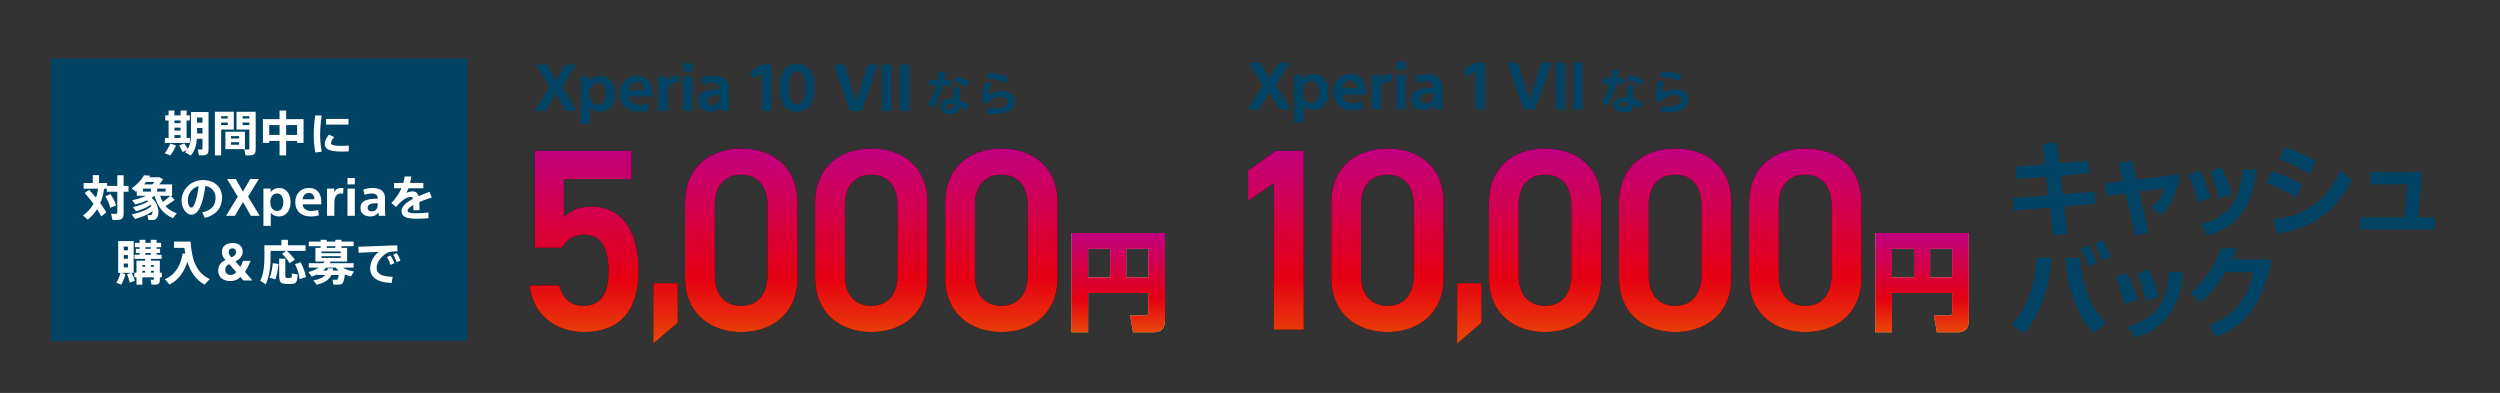 <?xml version="1.0" encoding="UTF-8"?>
<svg id="_レイヤー_1" data-name="レイヤー_1" xmlns="http://www.w3.org/2000/svg" xmlns:xlink="http://www.w3.org/1999/xlink" version="1.1" viewBox="0 0 2397.991 376.932">
  <rect x="0" y="0" width="2397.991" height="376.932" fill="#333333" stroke="none"/>
  <!-- Generator: Adobe Illustrator 29.8.2, SVG Export Plug-In . SVG Version: 2.1.1 Build 3)  -->
  <defs>
    <style>
      .st0 {
        fill: url(#_新規グラデーションスウォッチ_112);
      }

      .st1 {
        fill: url(#_新規グラデーションスウォッチ_111);
      }

      .st2 {
        fill: url(#_新規グラデーションスウォッチ_114);
      }

      .st3 {
        fill: url(#_新規グラデーションスウォッチ_118);
      }

      .st4 {
        fill: url(#_新規グラデーションスウォッチ_113);
      }

      .st5 {
        fill: url(#_新規グラデーションスウォッチ_116);
      }

      .st6 {
        fill: url(#_新規グラデーションスウォッチ_117);
      }

      .st7 {
        fill: url(#_新規グラデーションスウォッチ_115);
      }

      .st8 {
        fill: #fff;
      }

      .st9 {
        fill: #004364;
      }

      .st10 {
        fill: #eeda9f;
      }

      .st11 {
        fill: url(#_新規グラデーションスウォッチ_11);
      }
    </style>
    <linearGradient id="_新規グラデーションスウォッチ_11" data-name="新規グラデーションスウォッチ 11" x1="761.281" y1="142.501" x2="761.281" y2="329.509" gradientUnits="userSpaceOnUse">
      <stop offset="0" stop-color="#c10080"/>
      <stop offset=".665" stop-color="#e60012"/>
      <stop offset="1" stop-color="#e94709"/>
    </linearGradient>
    <linearGradient id="_新規グラデーションスウォッチ_111" data-name="新規グラデーションスウォッチ 11" x1="1072.606" y1="223.462" x2="1072.606" y2="318.738" xlink:href="#_新規グラデーションスウォッチ_11"/>
    <linearGradient id="_新規グラデーションスウォッチ_112" data-name="新規グラデーションスウォッチ 11" x1="1491.332" x2="1491.332" xlink:href="#_新規グラデーションスウォッチ_11"/>
    <linearGradient id="_新規グラデーションスウォッチ_113" data-name="新規グラデーションスウォッチ 11" x1="1491.332" x2="1491.332" xlink:href="#_新規グラデーションスウォッチ_11"/>
    <linearGradient id="_新規グラデーションスウォッチ_114" data-name="新規グラデーションスウォッチ 11" x1="1491.332" x2="1491.332" xlink:href="#_新規グラデーションスウォッチ_11"/>
    <linearGradient id="_新規グラデーションスウォッチ_115" data-name="新規グラデーションスウォッチ 11" x1="1491.332" x2="1491.332" xlink:href="#_新規グラデーションスウォッチ_11"/>
    <linearGradient id="_新規グラデーションスウォッチ_116" data-name="新規グラデーションスウォッチ 11" x1="1491.332" x2="1491.332" xlink:href="#_新規グラデーションスウォッチ_11"/>
    <linearGradient id="_新規グラデーションスウォッチ_117" data-name="新規グラデーションスウォッチ 11" x1="1491.332" x2="1491.332" xlink:href="#_新規グラデーションスウォッチ_11"/>
    <linearGradient id="_新規グラデーションスウォッチ_118" data-name="新規グラデーションスウォッチ 11" x1="1843.668" y1="223.462" x2="1843.668" y2="318.738" xlink:href="#_新規グラデーションスウォッチ_11"/>
  </defs>
  <g>
    <g>
      <g>
        <path d="M538.905,237.695h-26.098v-92.958h92.958v27.092h-64.872v36.289c5.22-5.22,13.174-9.942,26.347-9.942,28.583,0,45.236,22.121,45.236,61.889,0,37.531-17.896,58.41-52.195,58.41-27.838,0-49.711-17.398-52.196-44.739h28.335c2.982,12.428,10.937,19.636,23.364,19.636,14.664,0,23.86-9.694,23.86-32.312,0-23.612-6.959-36.04-23.86-36.04-10.191,0-16.653,5.468-20.879,12.676Z"/>
        <path d="M650.105,309.427l-23.462,20.082v-57.861h23.462v37.779Z"/>
        <path d="M711,318.475c-28.584,0-53.936-16.901-53.936-52.444v-70.837c0-36.537,25.352-52.692,53.936-52.692s53.935,16.155,53.935,52.443v71.086c0,35.543-25.352,52.444-53.935,52.444ZM711,167.604c-15.659,0-25.353,10.688-25.353,29.08v67.605c0,18.393,9.693,29.081,25.353,29.081,15.41,0,25.104-10.688,25.104-29.081v-67.605c0-18.393-9.693-29.08-25.104-29.08Z"/>
        <path d="M835.772,318.475c-28.584,0-53.936-16.901-53.936-52.444v-70.837c0-36.537,25.352-52.692,53.936-52.692s53.935,16.155,53.935,52.443v71.086c0,35.543-25.352,52.444-53.935,52.444ZM835.772,167.604c-15.659,0-25.353,10.688-25.353,29.08v67.605c0,18.393,9.693,29.081,25.353,29.081,15.41,0,25.104-10.688,25.104-29.081v-67.605c0-18.393-9.693-29.08-25.104-29.08Z"/>
        <path d="M960.542,318.475c-28.584,0-53.936-16.901-53.936-52.444v-70.837c0-36.537,25.352-52.692,53.936-52.692s53.935,16.155,53.935,52.443v71.086c0,35.543-25.352,52.444-53.935,52.444ZM960.542,167.604c-15.659,0-25.353,10.688-25.353,29.08v67.605c0,18.393,9.693,29.081,25.353,29.081,15.41,0,25.104-10.688,25.104-29.081v-67.605c0-18.393-9.693-29.08-25.104-29.08Z"/>
      </g>
      <g>
        <path class="st11" d="M538.905,237.695h-26.098v-92.958h92.958v27.092h-64.872v36.289c5.22-5.22,13.174-9.942,26.347-9.942,28.583,0,45.236,22.121,45.236,61.889,0,37.531-17.896,58.41-52.195,58.41-27.838,0-49.711-17.398-52.196-44.739h28.335c2.982,12.428,10.937,19.636,23.364,19.636,14.664,0,23.86-9.694,23.86-32.312,0-23.612-6.959-36.04-23.86-36.04-10.191,0-16.653,5.468-20.879,12.676Z"/>
        <path class="st11" d="M650.105,309.427l-23.462,20.082v-57.861h23.462v37.779Z"/>
        <path class="st11" d="M711,318.475c-28.584,0-53.936-16.901-53.936-52.444v-70.837c0-36.537,25.352-52.692,53.936-52.692s53.935,16.155,53.935,52.443v71.086c0,35.543-25.352,52.444-53.935,52.444ZM711,167.604c-15.659,0-25.353,10.688-25.353,29.08v67.605c0,18.393,9.693,29.081,25.353,29.081,15.41,0,25.104-10.688,25.104-29.081v-67.605c0-18.393-9.693-29.08-25.104-29.08Z"/>
        <path class="st11" d="M835.772,318.475c-28.584,0-53.936-16.901-53.936-52.444v-70.837c0-36.537,25.352-52.692,53.936-52.692s53.935,16.155,53.935,52.443v71.086c0,35.543-25.352,52.444-53.935,52.444ZM835.772,167.604c-15.659,0-25.353,10.688-25.353,29.08v67.605c0,18.393,9.693,29.081,25.353,29.081,15.41,0,25.104-10.688,25.104-29.081v-67.605c0-18.393-9.693-29.08-25.104-29.08Z"/>
        <path class="st11" d="M960.542,318.475c-28.584,0-53.936-16.901-53.936-52.444v-70.837c0-36.537,25.352-52.692,53.936-52.692s53.935,16.155,53.935,52.443v71.086c0,35.543-25.352,52.444-53.935,52.444ZM960.542,167.604c-15.659,0-25.353,10.688-25.353,29.08v67.605c0,18.393,9.693,29.081,25.353,29.081,15.41,0,25.104-10.688,25.104-29.081v-67.605c0-18.393-9.693-29.08-25.104-29.08Z"/>
      </g>
    </g>
    <g>
      <path class="st10" d="M1101.396,281.042h-57.684v37.696h-15.948v-95.276h89.685v83.264c0,4.867-.933,12.013-11.288,12.013h-19.366l-2.796-16.052h14.291c3.003,0,3.106-1.657,3.106-3.21v-18.435ZM1043.712,266.13h21.127v-27.444h-21.127v27.444ZM1080.27,266.13h21.126v-27.444h-21.126v27.444Z"/>
      <path class="st1" d="M1101.396,281.042h-57.684v37.696h-15.948v-95.276h89.685v83.264c0,4.867-.933,12.013-11.288,12.013h-19.366l-2.796-16.052h14.291c3.003,0,3.106-1.657,3.106-3.21v-18.435ZM1043.712,266.13h21.127v-27.444h-21.127v27.444ZM1080.27,266.13h21.126v-27.444h-21.126v27.444Z"/>
    </g>
  </g>
  <g>
    <path class="st9" d="M1226.434,60.262h10.382l-13.05,21.401,14.094,23.142h-10.729l-9.57-16.704-9.743,16.704h-10.73l14.21-23.142-12.991-21.401h10.556l8.699,15.254,8.874-15.254Z"/>
    <path class="st9" d="M1250.303,101.209v15.775h-8.874v-45.123h8.7v4.234h.116c2.436-3.364,6.321-4.988,10.092-4.988,9.048,0,13.919,7.598,13.919,17.226,0,9.686-5.104,17.226-14.094,17.226-3.712,0-7.365-1.218-9.743-4.35h-.116ZM1265.441,88.333c0-5.974-2.32-10.556-7.481-10.556s-8.236,4.408-8.236,10.556c0,6.09,3.074,10.614,8.236,10.614s7.481-4.641,7.481-10.614Z"/>
    <path class="st9" d="M1310.237,90.943h-22.619c.522,5.626,5.162,8.004,10.846,8.004,2.494,0,5.51-.406,7.888-1.219l.986,6.496c-2.9.812-6.032,1.334-9.918,1.334-11.773,0-18.617-7.018-18.617-17.168,0-9.976,6.264-17.283,16.587-17.283,9.57,0,14.848,6.38,14.848,16.298v3.538ZM1295.216,77.081c-4.176,0-7.075,3.132-7.598,7.714h14.326c.058-4.64-2.61-7.714-6.729-7.714Z"/>
    <path class="st9" d="M1335.639,71.224l-.406,6.786c-.812-.175-1.682-.232-2.552-.232-4.35,0-8.004,2.842-8.004,11.136v15.892h-8.874v-32.943h8.7v4.292h.116c1.624-3.422,4.523-5.046,8.642-5.046.812,0,1.682.058,2.378.116Z"/>
    <path class="st9" d="M1339.581,59.101h8.874v7.714h-8.874v-7.714ZM1339.581,71.861h8.874v32.943h-8.874v-32.943Z"/>
    <path class="st9" d="M1374.693,84.1v-.812c0-3.422-2.204-5.51-7.309-5.51-2.319,0-5.51.521-8.468,1.624l-1.624-6.38c3.074-1.102,7.424-1.914,10.73-1.914,11.02,0,15.543,4.64,15.543,12.586v13.63c0,2.436.116,5.51.522,7.481h-7.888c-.29-1.044-.638-3.016-.696-4.06h-.116c-1.682,2.958-5.161,4.813-9.512,4.813-5.741,0-11.947-2.61-11.947-10.266,0-9.628,9.512-11.193,20.764-11.193ZM1374.693,89.551h-1.16c-6.032,0-10.962.986-10.962,5.395,0,2.842,1.855,4.466,4.813,4.466,5.221,0,7.309-3.771,7.309-7.54v-2.32Z"/>
    <path class="st9" d="M1424.313,60.262v44.543h-9.105v-35.959l-8.352,4.93-3.19-6.786,11.368-6.728h9.279Z"/>
    <path class="st9" d="M1461.383,104.805l-15.312-44.543h9.976l11.021,35.785h.115l11.021-35.785h9.859l-15.312,44.543h-11.368Z"/>
    <path class="st9" d="M1492.144,104.805v-44.543h9.105v44.543h-9.105Z"/>
    <path class="st9" d="M1509.043,104.805v-44.543h9.105v44.543h-9.105Z"/>
    <path class="st9" d="M1551.754,75.052h6.697v5.24h-7.928c-2.187,8.064-5.468,15.811-8.839,20.913l-5.559-3.098c3.28-4.557,6.105-11.026,7.974-17.815h-6.926v-5.24h8.201c.547-2.597.911-5.148,1.139-7.608h6.425c-.228,2.46-.638,5.012-1.185,7.608ZM1572.713,104.349c-2.051-1.822-4.056-3.189-6.015-4.237-.228,5.604-2.733,7.7-8.657,7.7-5.786,0-10.206-3.189-10.206-7.472s3.827-7.382,10.571-7.382c.865,0,1.686.046,2.551.137v-11.117h5.787v12.438c3.234,1.14,6.379,3.008,9.34,5.468l-3.371,4.465ZM1558.087,97.879c-3.053,0-5.012,1.048-5.012,2.506,0,1.504,1.822,2.461,4.328,2.461,2.871,0,3.554-.866,3.554-3.6v-1.094c-.956-.182-1.913-.273-2.87-.273ZM1573.806,81.977c-3.234-2.142-8.109-4.146-12.62-5.103l2.05-5.104c4.693,1.003,9.659,2.916,13.168,5.012l-2.598,5.194Z"/>
    <path class="st9" d="M1598.872,107.767c-1.641,0-3.6-.092-5.604-.319v-5.376c1.595.182,3.873.273,5.468.273,9.75,0,14.261-2.552,14.261-6.562,0-2.779-2.277-4.829-6.651-4.829-4.192,0-8.566,1.867-13.351,6.47l-5.74-1.458c.638-6.88,1.913-12.985,3.781-18.909l5.695.911c-1.504,4.238-2.46,8.611-2.733,11.71,4.146-2.779,8.565-4.146,13.122-4.146,7.7,0,12.211,4.511,12.211,10.024,0,7.882-7.382,12.211-20.458,12.211ZM1611.63,77.559c-5.604-2.051-11.893-3.418-19.137-4.056l1.276-5.376c7.244.547,13.896,1.913,19.5,3.918l-1.64,5.514Z"/>
  </g>
  <g>
    <g>
      <g>
        <path d="M1250.565,316.237h-28.832v-140.431l-24.606,16.901v-29.081l26.347-18.89h27.092v171.5Z"/>
        <path d="M1330.846,318.475c-28.584,0-53.936-16.901-53.936-52.444v-70.837c0-36.537,25.352-52.692,53.936-52.692s53.935,16.155,53.935,52.443v71.086c0,35.543-25.352,52.444-53.935,52.444ZM1330.846,167.604c-15.659,0-25.353,10.688-25.353,29.08v67.605c0,18.393,9.693,29.081,25.353,29.081,15.41,0,25.104-10.688,25.104-29.081v-67.605c0-18.393-9.693-29.08-25.104-29.08Z"/>
        <path d="M1421.166,309.427l-23.462,20.082v-57.861h23.462v37.779Z"/>
        <path d="M1482.062,318.475c-28.584,0-53.936-16.901-53.936-52.444v-70.837c0-36.537,25.352-52.692,53.936-52.692s53.935,16.155,53.935,52.443v71.086c0,35.543-25.352,52.444-53.935,52.444ZM1482.062,167.604c-15.659,0-25.353,10.688-25.353,29.08v67.605c0,18.393,9.693,29.081,25.353,29.081,15.41,0,25.104-10.688,25.104-29.081v-67.605c0-18.393-9.693-29.08-25.104-29.08Z"/>
        <path d="M1606.833,318.475c-28.584,0-53.936-16.901-53.936-52.444v-70.837c0-36.537,25.352-52.692,53.936-52.692s53.935,16.155,53.935,52.443v71.086c0,35.543-25.352,52.444-53.935,52.444ZM1606.833,167.604c-15.659,0-25.353,10.688-25.353,29.08v67.605c0,18.393,9.693,29.081,25.353,29.081,15.41,0,25.104-10.688,25.104-29.081v-67.605c0-18.393-9.693-29.08-25.104-29.08Z"/>
        <path d="M1731.604,318.475c-28.584,0-53.936-16.901-53.936-52.444v-70.837c0-36.537,25.352-52.692,53.936-52.692s53.935,16.155,53.935,52.443v71.086c0,35.543-25.352,52.444-53.935,52.444ZM1731.604,167.604c-15.659,0-25.353,10.688-25.353,29.08v67.605c0,18.393,9.693,29.081,25.353,29.081,15.41,0,25.104-10.688,25.104-29.081v-67.605c0-18.393-9.693-29.08-25.104-29.08Z"/>
      </g>
      <g>
        <path class="st0" d="M1250.565,316.237h-28.832v-140.431l-24.606,16.901v-29.081l26.347-18.89h27.092v171.5Z"/>
        <path class="st4" d="M1330.846,318.475c-28.584,0-53.936-16.901-53.936-52.444v-70.837c0-36.537,25.352-52.692,53.936-52.692s53.935,16.155,53.935,52.443v71.086c0,35.543-25.352,52.444-53.935,52.444ZM1330.846,167.604c-15.659,0-25.353,10.688-25.353,29.08v67.605c0,18.393,9.693,29.081,25.353,29.081,15.41,0,25.104-10.688,25.104-29.081v-67.605c0-18.393-9.693-29.08-25.104-29.08Z"/>
        <path class="st2" d="M1421.166,309.427l-23.462,20.082v-57.861h23.462v37.779Z"/>
        <path class="st7" d="M1482.062,318.475c-28.584,0-53.936-16.901-53.936-52.444v-70.837c0-36.537,25.352-52.692,53.936-52.692s53.935,16.155,53.935,52.443v71.086c0,35.543-25.352,52.444-53.935,52.444ZM1482.062,167.604c-15.659,0-25.353,10.688-25.353,29.08v67.605c0,18.393,9.693,29.081,25.353,29.081,15.41,0,25.104-10.688,25.104-29.081v-67.605c0-18.393-9.693-29.08-25.104-29.08Z"/>
        <path class="st5" d="M1606.833,318.475c-28.584,0-53.936-16.901-53.936-52.444v-70.837c0-36.537,25.352-52.692,53.936-52.692s53.935,16.155,53.935,52.443v71.086c0,35.543-25.352,52.444-53.935,52.444ZM1606.833,167.604c-15.659,0-25.353,10.688-25.353,29.08v67.605c0,18.393,9.693,29.081,25.353,29.081,15.41,0,25.104-10.688,25.104-29.081v-67.605c0-18.393-9.693-29.08-25.104-29.08Z"/>
        <path class="st6" d="M1731.604,318.475c-28.584,0-53.936-16.901-53.936-52.444v-70.837c0-36.537,25.352-52.692,53.936-52.692s53.935,16.155,53.935,52.443v71.086c0,35.543-25.352,52.444-53.935,52.444ZM1731.604,167.604c-15.659,0-25.353,10.688-25.353,29.08v67.605c0,18.393,9.693,29.081,25.353,29.081,15.41,0,25.104-10.688,25.104-29.081v-67.605c0-18.393-9.693-29.08-25.104-29.08Z"/>
      </g>
    </g>
    <g>
      <path class="st10" d="M1872.457,281.042h-57.684v37.696h-15.948v-95.276h89.685v83.264c0,4.867-.933,12.013-11.288,12.013h-19.366l-2.796-16.052h14.291c3.003,0,3.106-1.657,3.106-3.21v-18.435ZM1814.774,266.13h21.127v-27.444h-21.127v27.444ZM1851.331,266.13h21.126v-27.444h-21.126v27.444Z"/>
      <path class="st3" d="M1872.457,281.042h-57.684v37.696h-15.948v-95.276h89.685v83.264c0,4.867-.933,12.013-11.288,12.013h-19.366l-2.796-16.052h14.291c3.003,0,3.106-1.657,3.106-3.21v-18.435ZM1814.774,266.13h21.127v-27.444h-21.127v27.444ZM1851.331,266.13h21.126v-27.444h-21.126v27.444Z"/>
    </g>
  </g>
  <g>
    <path class="st9" d="M542.115,61.883h10.382l-13.05,21.401,14.094,23.142h-10.729l-9.57-16.704-9.743,16.704h-10.73l14.21-23.142-12.991-21.401h10.556l8.699,15.254,8.874-15.254Z"/>
    <path class="st9" d="M565.985,102.83v15.775h-8.874v-45.123h8.7v4.234h.116c2.436-3.364,6.321-4.988,10.092-4.988,9.048,0,13.919,7.598,13.919,17.226,0,9.686-5.104,17.226-14.094,17.226-3.712,0-7.365-1.218-9.743-4.35h-.116ZM581.122,89.954c0-5.974-2.32-10.556-7.481-10.556s-8.236,4.408-8.236,10.556c0,6.09,3.074,10.614,8.236,10.614s7.481-4.641,7.481-10.614Z"/>
    <path class="st9" d="M625.919,92.564h-22.619c.522,5.626,5.162,8.004,10.846,8.004,2.494,0,5.51-.406,7.888-1.219l.986,6.496c-2.9.812-6.032,1.334-9.918,1.334-11.773,0-18.617-7.018-18.617-17.168,0-9.976,6.264-17.283,16.587-17.283,9.57,0,14.848,6.38,14.848,16.298v3.538ZM610.898,78.702c-4.176,0-7.075,3.132-7.598,7.714h14.326c.058-4.64-2.61-7.714-6.729-7.714Z"/>
    <path class="st9" d="M651.32,72.845l-.406,6.786c-.812-.175-1.682-.232-2.552-.232-4.35,0-8.004,2.842-8.004,11.136v15.892h-8.874v-32.943h8.7v4.292h.116c1.624-3.422,4.523-5.046,8.642-5.046.812,0,1.682.058,2.378.116Z"/>
    <path class="st9" d="M655.263,60.723h8.874v7.714h-8.874v-7.714ZM655.263,73.482h8.874v32.943h-8.874v-32.943Z"/>
    <path class="st9" d="M690.374,85.721v-.812c0-3.422-2.204-5.51-7.309-5.51-2.319,0-5.51.521-8.468,1.624l-1.624-6.38c3.074-1.102,7.424-1.914,10.73-1.914,11.02,0,15.543,4.64,15.543,12.586v13.63c0,2.436.116,5.51.522,7.481h-7.888c-.29-1.044-.638-3.016-.696-4.06h-.116c-1.682,2.958-5.161,4.813-9.512,4.813-5.741,0-11.947-2.61-11.947-10.266,0-9.628,9.512-11.193,20.764-11.193ZM690.374,91.172h-1.16c-6.032,0-10.962.986-10.962,5.395,0,2.842,1.855,4.466,4.813,4.466,5.221,0,7.309-3.771,7.309-7.54v-2.32Z"/>
    <path class="st9" d="M739.994,61.883v44.543h-9.105v-35.959l-8.352,4.93-3.19-6.786,11.368-6.728h9.279Z"/>
    <path class="st9" d="M764.481,61.129c11.194,0,16.936,8.932,16.936,23.258s-5.741,22.793-16.936,22.793c-11.251,0-16.877-8.41-16.877-22.793s5.626-23.258,16.877-23.258ZM764.481,68.436c-5.625,0-7.829,6.612-7.829,15.95,0,9.396,2.204,15.485,7.829,15.485s7.889-6.09,7.889-15.485c0-9.338-2.263-15.95-7.889-15.95Z"/>
    <path class="st9" d="M815.329,106.426l-15.312-44.543h9.976l11.021,35.785h.115l11.021-35.785h9.859l-15.312,44.543h-11.368Z"/>
    <path class="st9" d="M846.09,106.426v-44.543h9.105v44.543h-9.105Z"/>
    <path class="st9" d="M862.989,106.426v-44.543h9.105v44.543h-9.105Z"/>
    <path class="st9" d="M905.7,76.673h6.697v5.24h-7.928c-2.187,8.064-5.468,15.811-8.839,20.913l-5.559-3.098c3.28-4.557,6.105-11.026,7.974-17.815h-6.926v-5.24h8.201c.547-2.597.911-5.148,1.139-7.608h6.425c-.228,2.46-.638,5.012-1.185,7.608ZM926.659,105.97c-2.051-1.822-4.056-3.189-6.015-4.237-.228,5.604-2.733,7.7-8.657,7.7-5.786,0-10.206-3.189-10.206-7.472s3.828-7.382,10.571-7.382c.865,0,1.686.046,2.551.137v-11.117h5.787v12.438c3.234,1.14,6.379,3.008,9.34,5.468l-3.371,4.465ZM912.033,99.5c-3.053,0-5.012,1.048-5.012,2.506,0,1.504,1.822,2.461,4.328,2.461,2.871,0,3.554-.866,3.554-3.6v-1.094c-.956-.182-1.913-.273-2.87-.273ZM927.752,83.599c-3.234-2.142-8.109-4.146-12.62-5.103l2.05-5.104c4.693,1.003,9.659,2.916,13.168,5.012l-2.598,5.194Z"/>
    <path class="st9" d="M952.818,109.388c-1.641,0-3.6-.092-5.604-.319v-5.376c1.595.182,3.873.273,5.468.273,9.75,0,14.261-2.552,14.261-6.562,0-2.779-2.277-4.829-6.651-4.829-4.192,0-8.566,1.867-13.351,6.47l-5.74-1.458c.638-6.88,1.913-12.985,3.781-18.909l5.695.911c-1.503,4.238-2.46,8.611-2.733,11.71,4.146-2.779,8.565-4.146,13.122-4.146,7.7,0,12.211,4.511,12.211,10.024,0,7.882-7.382,12.211-20.458,12.211ZM965.576,79.18c-5.604-2.051-11.893-3.418-19.137-4.056l1.275-5.376c7.245.547,13.897,1.913,19.501,3.918l-1.64,5.514Z"/>
  </g>
  <g>
    <path class="st9" d="M1980.036,197.84l3.1,26.502-13.9,1.3-3-26.602-34.202,2.801-1-11.901,33.802-2.6-2-17.901-28.702,2.2-1-11.9,28.302-2.2-2.2-19.602,13.701-1.3,2.3,19.901,27.902-2.101.8,11.701-27.302,2.2,2.1,17.9,30.402-2.399.7,11.601-29.802,2.399Z"/>
    <path class="st9" d="M2048.136,225.742l-9.101-40.303-18.201,2.4-1.8-11.801,17.401-2.101-3.9-17.301,12.501-2.6,4.2,18.301,41.902-5.101c-2.5,19.001-8.9,30.602-18.801,39.003l-9.301-7.101c6.9-5.501,11.101-11.701,12.601-18.501l-23.802,3.1,9.001,39.202-12.701,2.801Z"/>
    <path class="st9" d="M2108.195,193.94c-1.3-6.101-5.2-18.401-8.7-26.202l10.8-4.2c3.801,7.601,8.001,19.001,10.001,26.002l-12.101,4.4ZM2117.596,225.542l-6.5-10.501c27.701-6.1,38.602-26.602,39.902-52.403h13.001c-1.301,28.402-15.602,56.004-46.403,62.904ZM2128.696,190.74c-1.3-6.101-5.101-18.701-8.601-26.102l10.9-4.301c3.7,7.4,7.901,19.201,9.801,26.002l-12.101,4.4Z"/>
    <path class="st9" d="M2202.116,189.54c-7.2-4.7-19.501-11.201-28.602-14.301l6.1-11.101c9.301,3.1,23.102,9.4,29.103,13.101l-6.601,12.301ZM2184.215,223.842l-3.8-13.201c31.201-3.2,52.603-19.4,64.504-47.103l10.9,8.7c-12.801,27.902-37.002,47.503-71.604,51.604ZM2214.917,166.639c-7.2-4.601-19.401-11.101-28.702-14.401l6.2-11c9.301,3.2,23.102,9.5,29.103,13.101l-6.601,12.301Z"/>
    <path class="st9" d="M2264.376,220.042v-11.601h42.202l2.2-31.702h-35.002v-11.601h49.203l-3.2,43.303h15.701v11.601h-71.104Z"/>
    <path class="st9" d="M1940.933,319.842l-11.501-8.4c16.501-17.501,22.901-39.603,24.102-64.104h14.201c-1.7,26.002-8.801,52.504-26.802,72.505ZM2008.236,319.842c-17.4-19.201-25.801-46.503-27.102-72.505h14.201c1.3,24.502,8.301,46.304,24.802,62.404l-11.901,10.101ZM2003.036,255.338c-1.399-5.2-3.9-11.101-7.4-16.301l7.4-3.7c3.601,5,6.4,10.801,8.201,16.501l-8.201,3.5ZM2016.438,249.638c-1.601-4.9-4.2-10.701-7.501-15.602l7.301-3.8c3.6,5,6.5,10.7,8.301,16.001l-8.101,3.4Z"/>
    <path class="st9" d="M2038.035,291.94c-1.3-6.101-5.2-18.401-8.7-26.202l10.8-4.2c3.801,7.601,8.001,19.001,10.001,26.002l-12.101,4.4ZM2047.436,323.542l-6.5-10.501c27.701-6.1,38.602-26.602,39.902-52.403h13.001c-1.301,28.402-15.602,56.004-46.403,62.904ZM2058.536,288.74c-1.3-6.101-5.101-18.701-8.601-26.102l10.9-4.301c3.7,7.4,7.901,19.201,9.801,26.002l-12.101,4.4Z"/>
    <path class="st9" d="M2141.017,248.838h37.902c-7.201,38.602-23.102,63.304-53.004,74.104l-6.7-10.901c25.901-9.4,37.902-29.901,42.003-51.103h-26.502c-6.601,11.301-14.801,21.301-23.401,29.102l-10.001-8.801c13.401-11.7,23.802-27.401,29.302-43.103h14.501c-1.2,3.601-2.6,7.2-4.1,10.701Z"/>
  </g>
  <path class="st9" d="M448.174,326.99H48.697V56.212h399.477s1.178,269.469,0,270.778Z"/>
  <g>
    <path class="st8" d="M168.797,139.543c-1.334,3.312-3.358,6.854-5.337,9.523l-5.475-2.024c2.024-2.576,4.003-5.98,5.291-9.339l5.521,1.84ZM161.712,132.32v-16.792h-3.221v-4.831h3.221v-4.692h5.612v4.692h5.889v-4.692h5.751v4.692h3.128v4.831h-3.128v16.792h3.128v4.876h-23.969v-4.876h3.589ZM173.213,118.104v-2.576h-5.889v2.576h5.889ZM173.213,125.189v-2.715h-5.889v2.715h5.889ZM173.213,132.32v-2.761h-5.889v2.761h5.889ZM176.617,137.518c1.473,1.933,2.576,3.681,3.451,5.337,2.53-4.049,3.128-8.649,3.128-14.031v-21.393h16.838v35.884c0,3.312-.874,5.061-3.818,5.566-1.15.185-3.589.23-5.383.139l-1.15-5.659c1.242.092,2.898.138,3.543.092.689-.092.966-.46.966-1.149v-9.155h-5.337c-.46,6.164-2.023,11.639-5.842,16.056l-5.521-3.082c.69-.69,1.288-1.427,1.841-2.163l-4.324,1.841c-.736-1.933-1.795-3.957-3.175-6.165l4.784-2.116ZM194.192,117.69v-4.923h-5.152v4.923h5.152ZM194.192,127.996v-5.199h-5.152v5.199h5.152Z"/>
    <path class="st8" d="M212.128,107.201h12.146v17.068h-12.146v24.797h-6.026v-41.865h6.026ZM218.478,113.688v-2.209h-6.35v2.209h6.35ZM212.128,117.553v2.392h6.35v-2.392h-6.35ZM234.947,126.34v16.699h-18.771v-16.699h18.771ZM221.514,132.872h7.82v-2.3h-7.82v2.3ZM221.514,138.852h7.82v-2.438h-7.82v2.438ZM242.676,107.201h2.576v35.931c0,3.404-.92,5.244-3.956,5.75-1.242.23-3.864.23-5.797.139l-1.196-5.705c1.38.138,3.175.138,3.818.092.828-.046,1.059-.46,1.059-1.242v-17.896h-12.33v-17.068h15.826ZM239.18,113.688v-2.209h-6.487v2.209h6.487ZM232.693,117.553v2.392h6.487v-2.392h-6.487Z"/>
    <path class="st8" d="M274.46,135.173v13.848h-6.303v-13.848h-9.937v1.886h-6.027v-22.772h15.964v-8.235h6.303v8.235h16.7v22.772h-6.211v-1.886h-10.489ZM268.157,129.422v-9.432h-9.937v9.432h9.937ZM284.949,129.422v-9.432h-10.489v9.432h10.489Z"/>
    <path class="st8" d="M302.519,146.306c-1.15-5.843-1.564-10.995-1.564-17.252,0-5.291.368-11.133,1.426-18.31h6.119c-.966,7.038-1.427,13.755-1.427,18.218,0,5.843.507,10.857,1.519,16.47l-6.072.874ZM327.637,145.386c-11.731,0-16.102-2.438-16.102-7.177,0-2.484.874-5.199,3.864-9.063l5.106,2.347c-2.162,2.53-2.944,4.462-2.944,5.751,0,1.84,2.53,2.668,9.983,2.668,2.347,0,4.509-.046,7.039-.276v5.521c-2.438.185-4.646.23-6.947.23ZM312.777,119.53v-5.429h21.484v5.429h-21.484Z"/>
    <path class="st8" d="M85.514,182.129c2.438,2.622,4.601,5.106,6.625,7.499.828-2.623,1.472-5.475,1.886-8.649h-13.802v-5.475h8.787v-7.545h5.981v7.545h7.729v2.853h9.799v-10.26h6.073v10.26h4.692v5.566h-4.692v20.748c0,3.681-1.013,5.659-4.371,6.165-1.334.23-4.278.276-6.349.138-.414-2.116-.874-4.048-1.288-5.98,1.656.139,3.864.185,4.738.092.921-.092,1.196-.552,1.196-1.472v-19.69h-10.029v-2.944h-2.576c-.782,5.152-1.978,9.753-3.727,13.848,2.255,3.082,4.187,6.026,5.797,8.879l-4.876,3.91c-1.15-2.254-2.438-4.601-3.957-6.992-2.3,3.681-5.244,6.992-8.925,10.075-1.61-1.381-3.082-2.669-4.601-3.957,4.509-3.404,7.729-6.992,10.029-11.271-2.484-3.405-5.337-6.901-8.465-10.443l4.324-2.898ZM105.895,186.131c2.714,3.957,4.508,7.545,5.475,10.857l-5.613,2.347c-.782-3.45-2.346-7.131-4.738-10.995l4.877-2.209Z"/>
    <path class="st8" d="M129.535,210.1l-3.174-4.462c6.809-1.288,14.63-4.187,18.77-7.867-.184-.414-.367-.782-.598-1.196-3.956,2.622-9.385,4.738-14.077,6.119l-2.944-4.095c4.922-1.012,10.902-3.036,14.491-5.429-.322-.322-.69-.69-1.058-1.012-3.589,1.702-7.499,3.082-11.18,4.002l-2.99-4.141c4.416-.828,9.339-2.3,13.295-4.232h-8.879v-4.508c-.275.184-.552.414-.874.598l-4.141-3.128c4.969-3.451,9.569-8.098,11.916-12.652l6.072.461c-.276.506-.552.966-.874,1.472h9.707l3.45,2.024c-1.058,1.564-2.346,3.221-3.772,4.83h12.376v10.903h-1.473l4.003,3.864c-2.255,1.749-5.383,3.957-8.787,6.027,2.853,3.267,6.486,5.521,10.766,6.9l-3.635,4.646c-8.649-3.542-14.676-10.351-17.712-21.438h-.046c-.828.69-1.748,1.334-2.761,1.933,7.637,6.303,8.189,17.85,3.864,20.564-.782.46-1.748.689-2.714.736-1.013.092-2.944.092-4.278-.047l-.921-4.646c.828.093,2.255.093,2.898.046.414-.046.874-.184,1.104-.46.645-.644.966-1.794.92-3.266-4.692,3.358-10.995,5.889-16.746,7.452ZM137.126,183.785h7.638v-2.898h-7.638v2.898ZM146.235,176.884c.552-.735,1.15-1.518,1.702-2.346h-7.774c-.645.782-1.288,1.563-1.979,2.346h8.051ZM158.887,183.785v-2.898h-8.143v2.898h8.143ZM163.304,187.787h-9.707c.644,2.209,1.472,4.187,2.483,5.98,2.853-2.116,5.567-4.278,7.224-5.98Z"/>
    <path class="st8" d="M196.422,208.95l-2.393-5.199c9.661-2.116,12.744-7.36,12.744-14.169,0-5.659-3.727-10.26-9.754-11.317-2.116,15.411-5.935,27.648-13.295,27.648-5.475,0-9.569-6.624-9.569-13.571,0-10.075,8.649-19.645,20.427-19.645,12.329,0,18.448,7.913,18.448,16.746,0,9.109-5.062,16.838-16.608,19.507ZM180.136,192.25c0,3.818,1.702,6.9,3.404,6.9,2.393,0,5.383-7.406,7.039-20.656-6.809,1.702-10.443,7.867-10.443,13.756Z"/>
    <path class="st8" d="M240.075,171.685h8.235l-10.352,16.976,11.18,18.356h-8.511l-7.591-13.25-7.729,13.25h-8.511l11.271-18.356-10.306-16.976h8.373l6.901,12.1,7.038-12.1Z"/>
    <path class="st8" d="M259.716,204.165v12.514h-7.039v-35.792h6.901v3.358h.092c1.932-2.668,5.015-3.957,8.005-3.957,7.177,0,11.041,6.027,11.041,13.664,0,7.683-4.049,13.663-11.179,13.663-2.944,0-5.843-.966-7.729-3.45h-.092ZM271.723,193.952c0-4.738-1.84-8.373-5.935-8.373s-6.532,3.496-6.532,8.373c0,4.83,2.438,8.419,6.532,8.419s5.935-3.681,5.935-8.419Z"/>
    <path class="st8" d="M308.156,196.022h-17.942c.414,4.462,4.095,6.349,8.603,6.349,1.979,0,4.371-.322,6.257-.966l.782,5.152c-2.3.644-4.784,1.058-7.867,1.058-9.339,0-14.768-5.566-14.768-13.617,0-7.913,4.969-13.71,13.158-13.71,7.591,0,11.777,5.061,11.777,12.928v2.807ZM296.24,185.027c-3.312,0-5.612,2.484-6.026,6.118h11.363c.046-3.68-2.07-6.118-5.337-6.118Z"/>
    <path class="st8" d="M329.407,180.381l-.322,5.382c-.645-.138-1.334-.184-2.024-.184-3.45,0-6.349,2.254-6.349,8.833v12.605h-7.039v-26.131h6.901v3.404h.092c1.288-2.714,3.588-4.003,6.854-4.003.645,0,1.334.047,1.887.093Z"/>
    <path class="st8" d="M333.314,170.766h7.039v6.118h-7.039v-6.118ZM333.314,180.887h7.039v26.131h-7.039v-26.131Z"/>
    <path class="st8" d="M362.249,190.594v-.645c0-2.714-1.748-4.37-5.797-4.37-1.84,0-4.37.414-6.717,1.288l-1.288-5.061c2.438-.874,5.889-1.519,8.511-1.519,8.741,0,12.33,3.681,12.33,9.983v10.812c0,1.932.092,4.37.414,5.935h-6.257c-.23-.828-.506-2.393-.553-3.221h-.092c-1.334,2.347-4.095,3.818-7.545,3.818-4.555,0-9.477-2.07-9.477-8.143,0-7.637,7.545-8.879,16.47-8.879ZM362.249,194.918h-.92c-4.785,0-8.695.782-8.695,4.278,0,2.255,1.472,3.543,3.818,3.543,4.141,0,5.797-2.99,5.797-5.98v-1.841Z"/>
    <path class="st8" d="M402.271,193.767c.047,1.104.093,2.347.093,3.681v4.187h-5.889v-5.015c-3.312,1.887-5.475,3.727-5.475,5.291,0,2.024,2.346,2.668,8.511,2.668,3.404,0,7.774-.275,11.455-.736v5.475c-3.267.322-7.683.507-11.409.507-9.983,0-14.445-2.07-14.445-7.407,0-4.416,4.554-8.235,10.949-11.64-.368-1.472-1.013-1.886-2.07-1.886-1.656,0-3.864.69-6.993,2.76-1.84,1.242-4.83,4.095-7.131,6.947l-4.462-3.91c4.324-4.325,7.452-9.109,9.614-14.078h-7.038v-5.152h8.879c.598-2.07,1.012-4.141,1.288-6.211h6.44c-.368,2.301-.782,4.324-1.288,6.211h12.79v5.152h-14.354c-.644,1.702-1.288,3.175-1.978,4.417,2.07-.92,4.232-1.427,6.164-1.427,2.669,0,4.509,1.104,5.521,4.601,3.358-1.472,6.901-2.898,10.489-4.232l2.255,5.429c-4.003,1.242-8.235,2.761-11.916,4.37Z"/>
    <path class="st8" d="M120.313,263.129c-.828,3.45-2.438,7.177-4.095,9.938l-4.555-1.887c1.61-2.622,3.037-6.026,3.864-9.477h-2.162v-30.456h14.86v30.456h-1.887c1.38,2.898,2.347,5.382,2.944,7.683l-4.876,1.702c-.46-2.438-1.288-5.061-2.484-7.959l3.818-1.426h-9.478l4.049,1.426ZM118.702,240.126h4.003v-3.588h-4.003v3.588ZM118.702,248.269h4.003v-3.635h-4.003v3.635ZM118.702,256.458h4.003v-3.681h-4.003v3.681ZM130.894,261.518v-11.501h8.327v-1.702h-10.213v-4.003h4.922v-1.656h-3.588v-4.002h3.588v-1.564h-4.555v-4.141h4.555v-2.944h5.521v2.944h5.153v-2.944h5.612v2.944h4.324v4.141h-4.324v1.564h3.358v4.002h-3.358v1.656h4.784v4.003h-10.213v1.702h8.511v11.501h1.887v4.509h-1.887v2.622c0,2.438-.689,3.818-2.714,4.187-1.104.23-3.45.276-5.245.185l-.874-4.693c.874.046,2.07.046,2.484.046.46-.046.599-.275.599-.689v-1.656h-10.996v7.039h-5.658v-7.039h-2.024v-4.509h2.024ZM139.221,255.906v-1.656h-2.669v1.656h2.669ZM139.221,261.518v-1.794h-2.669v1.794h2.669ZM144.604,238.654v-1.564h-5.153v1.564h5.153ZM144.604,244.312v-1.656h-5.153v1.656h5.153ZM147.548,255.906v-1.656h-2.761v1.656h2.761ZM147.548,261.518v-1.794h-2.761v1.794h2.761Z"/>
    <path class="st8" d="M177.768,243.255c-.368-1.748-.644-3.635-.92-5.521h-9.892v-5.981h15.872c1.15,19.368,6.625,30.502,18.356,35.931l-5.015,5.29c-8.005-4.508-13.296-11.685-16.47-21.853-2.438,7.638-6.947,16.608-17.114,21.807-1.473-1.656-2.898-3.312-4.463-5.061,13.296-5.843,15.872-18.264,17.068-24.751l2.576.139Z"/>
    <path class="st8" d="M242.124,269.017h-8.695l-2.898-3.404c-2.07,2.484-5.29,3.956-9.661,3.956-6.395,0-11.593-3.358-11.593-9.937,0-5.106,2.714-8.189,7.084-10.26-2.483-2.484-3.542-4.876-3.542-7.591,0-6.211,5.198-8.694,10.167-8.694,5.061,0,9.8,2.208,9.8,8.326,0,4.232-2.761,7.315-7.039,9.293l4.784,5.337c.782-1.288,1.933-3.864,2.622-5.797h7.27c-1.334,3.175-3.635,7.775-5.429,10.489l7.131,8.281ZM219.903,253.33c-2.438,1.149-3.864,2.898-3.864,5.475,0,3.036,2.116,4.922,5.106,4.922,2.53,0,4.278-1.104,5.429-2.714l-6.671-7.683ZM222.985,238.194c-2.3,0-3.634,1.563-3.634,3.634,0,1.841,1.012,3.497,2.668,5.015,2.668-1.104,4.37-2.622,4.37-5.152,0-2.07-1.288-3.496-3.404-3.496Z"/>
    <path class="st8" d="M274.46,240.633h-14.905v5.889c0,8.648-.966,17.85-4.601,26.223l-5.245-3.358c3.175-7.085,3.911-14.859,3.911-22.818v-11.317h16.285v-5.245h6.257v5.245h16.931v5.383h-17.942c3.358,2.99,5.843,5.796,7.637,8.511l-5.015,3.312c-1.61-2.944-4.095-5.981-7.223-9.018l3.91-2.806ZM267.192,253.191c-.552,4.923-1.61,11.134-2.99,14.768l-5.566-1.563c1.518-3.543,2.622-9.386,3.036-13.985l5.521.781ZM273.678,248.131v15.458c0,2.622.276,2.944,1.473,2.99.966.046,2.484.046,3.496,0,1.104-.046,1.242-.275,1.334-4.232l5.567.874c-.553,7.959-1.519,9.018-6.441,9.109-1.38.046-3.312.046-4.555,0-5.521-.138-6.763-1.61-6.763-8.741v-15.458h5.889ZM288.354,251.582c2.715,5.29,4.417,9.937,5.153,14.215l-6.073,1.933c-.506-4.37-1.979-9.201-4.416-14.399l5.336-1.748Z"/>
    <path class="st8" d="M327.637,272.468c-.782.368-2.023.506-3.45.553-.966.046-3.174,0-4.416-.047l-.782-4.692c1.058.046,2.806.092,3.634.046.322,0,.553-.046.782-.138.553-.23,1.059-1.564,1.473-4.416h-6.993c-2.116,4.416-6.118,7.406-14.077,9.339l-3.358-4.095c6.072-1.104,9.522-2.807,11.501-5.244h-7.729v-.599c-1.656.828-3.404,1.564-5.199,2.116l-3.22-4.37c3.542-.828,6.9-2.255,9.799-4.232h-9.431v-4.232h14.077c.46-.507.828-1.059,1.196-1.61h-8.925v-13.111h4.968v-1.61h-11.316v-4.371h11.316v-1.748h5.843v1.748h8.327v-1.748h5.935v1.748h11.64v4.371h-11.64v1.61h5.383v13.111h-15.918c-.322.552-.598,1.104-.92,1.61h23.095v4.232h-10.397c2.99,1.932,6.947,3.174,10.903,3.772l-3.267,4.692c-1.932-.506-3.818-1.15-5.612-1.933-.736,5.751-1.656,8.511-3.221,9.247ZM308.453,242.841h18.355v-1.61h-18.355v1.61ZM308.453,247.395h18.355v-1.656h-18.355v1.656ZM313.928,259.587c.184-.736.321-1.473.414-2.255l5.29.23c-.092.689-.229,1.38-.368,2.024h5.613c-1.059-.874-2.024-1.841-2.853-2.898h-9.109c-.92,1.058-1.978,1.978-3.036,2.898h4.049ZM321.656,237.734v-1.61h-8.327v1.61h8.327Z"/>
    <path class="st8" d="M373.913,241.644c-1.519.368-2.898.92-4.232,1.933-5.612,4.094-8.419,9.017-8.419,13.571,0,5.475,4.923,8.234,15.412,8.327l-1.013,5.935c-14.537-.368-20.61-6.211-20.61-13.986,0-5.521,2.761-11.316,8.051-15.825l-19.092.828-.368-5.751,37.402-1.38.229,5.704c-2.714.093-5.704.276-7.36.645ZM374.557,254.065c-.689-2.3-1.886-5.061-3.45-7.406l3.312-1.702c1.702,2.254,2.99,5.015,3.864,7.545l-3.727,1.563ZM380.445,251.489c-.689-2.254-1.794-4.876-3.357-7.038l3.312-1.749c1.61,2.209,2.898,4.831,3.727,7.224l-3.681,1.563Z"/>
  </g>
</svg>